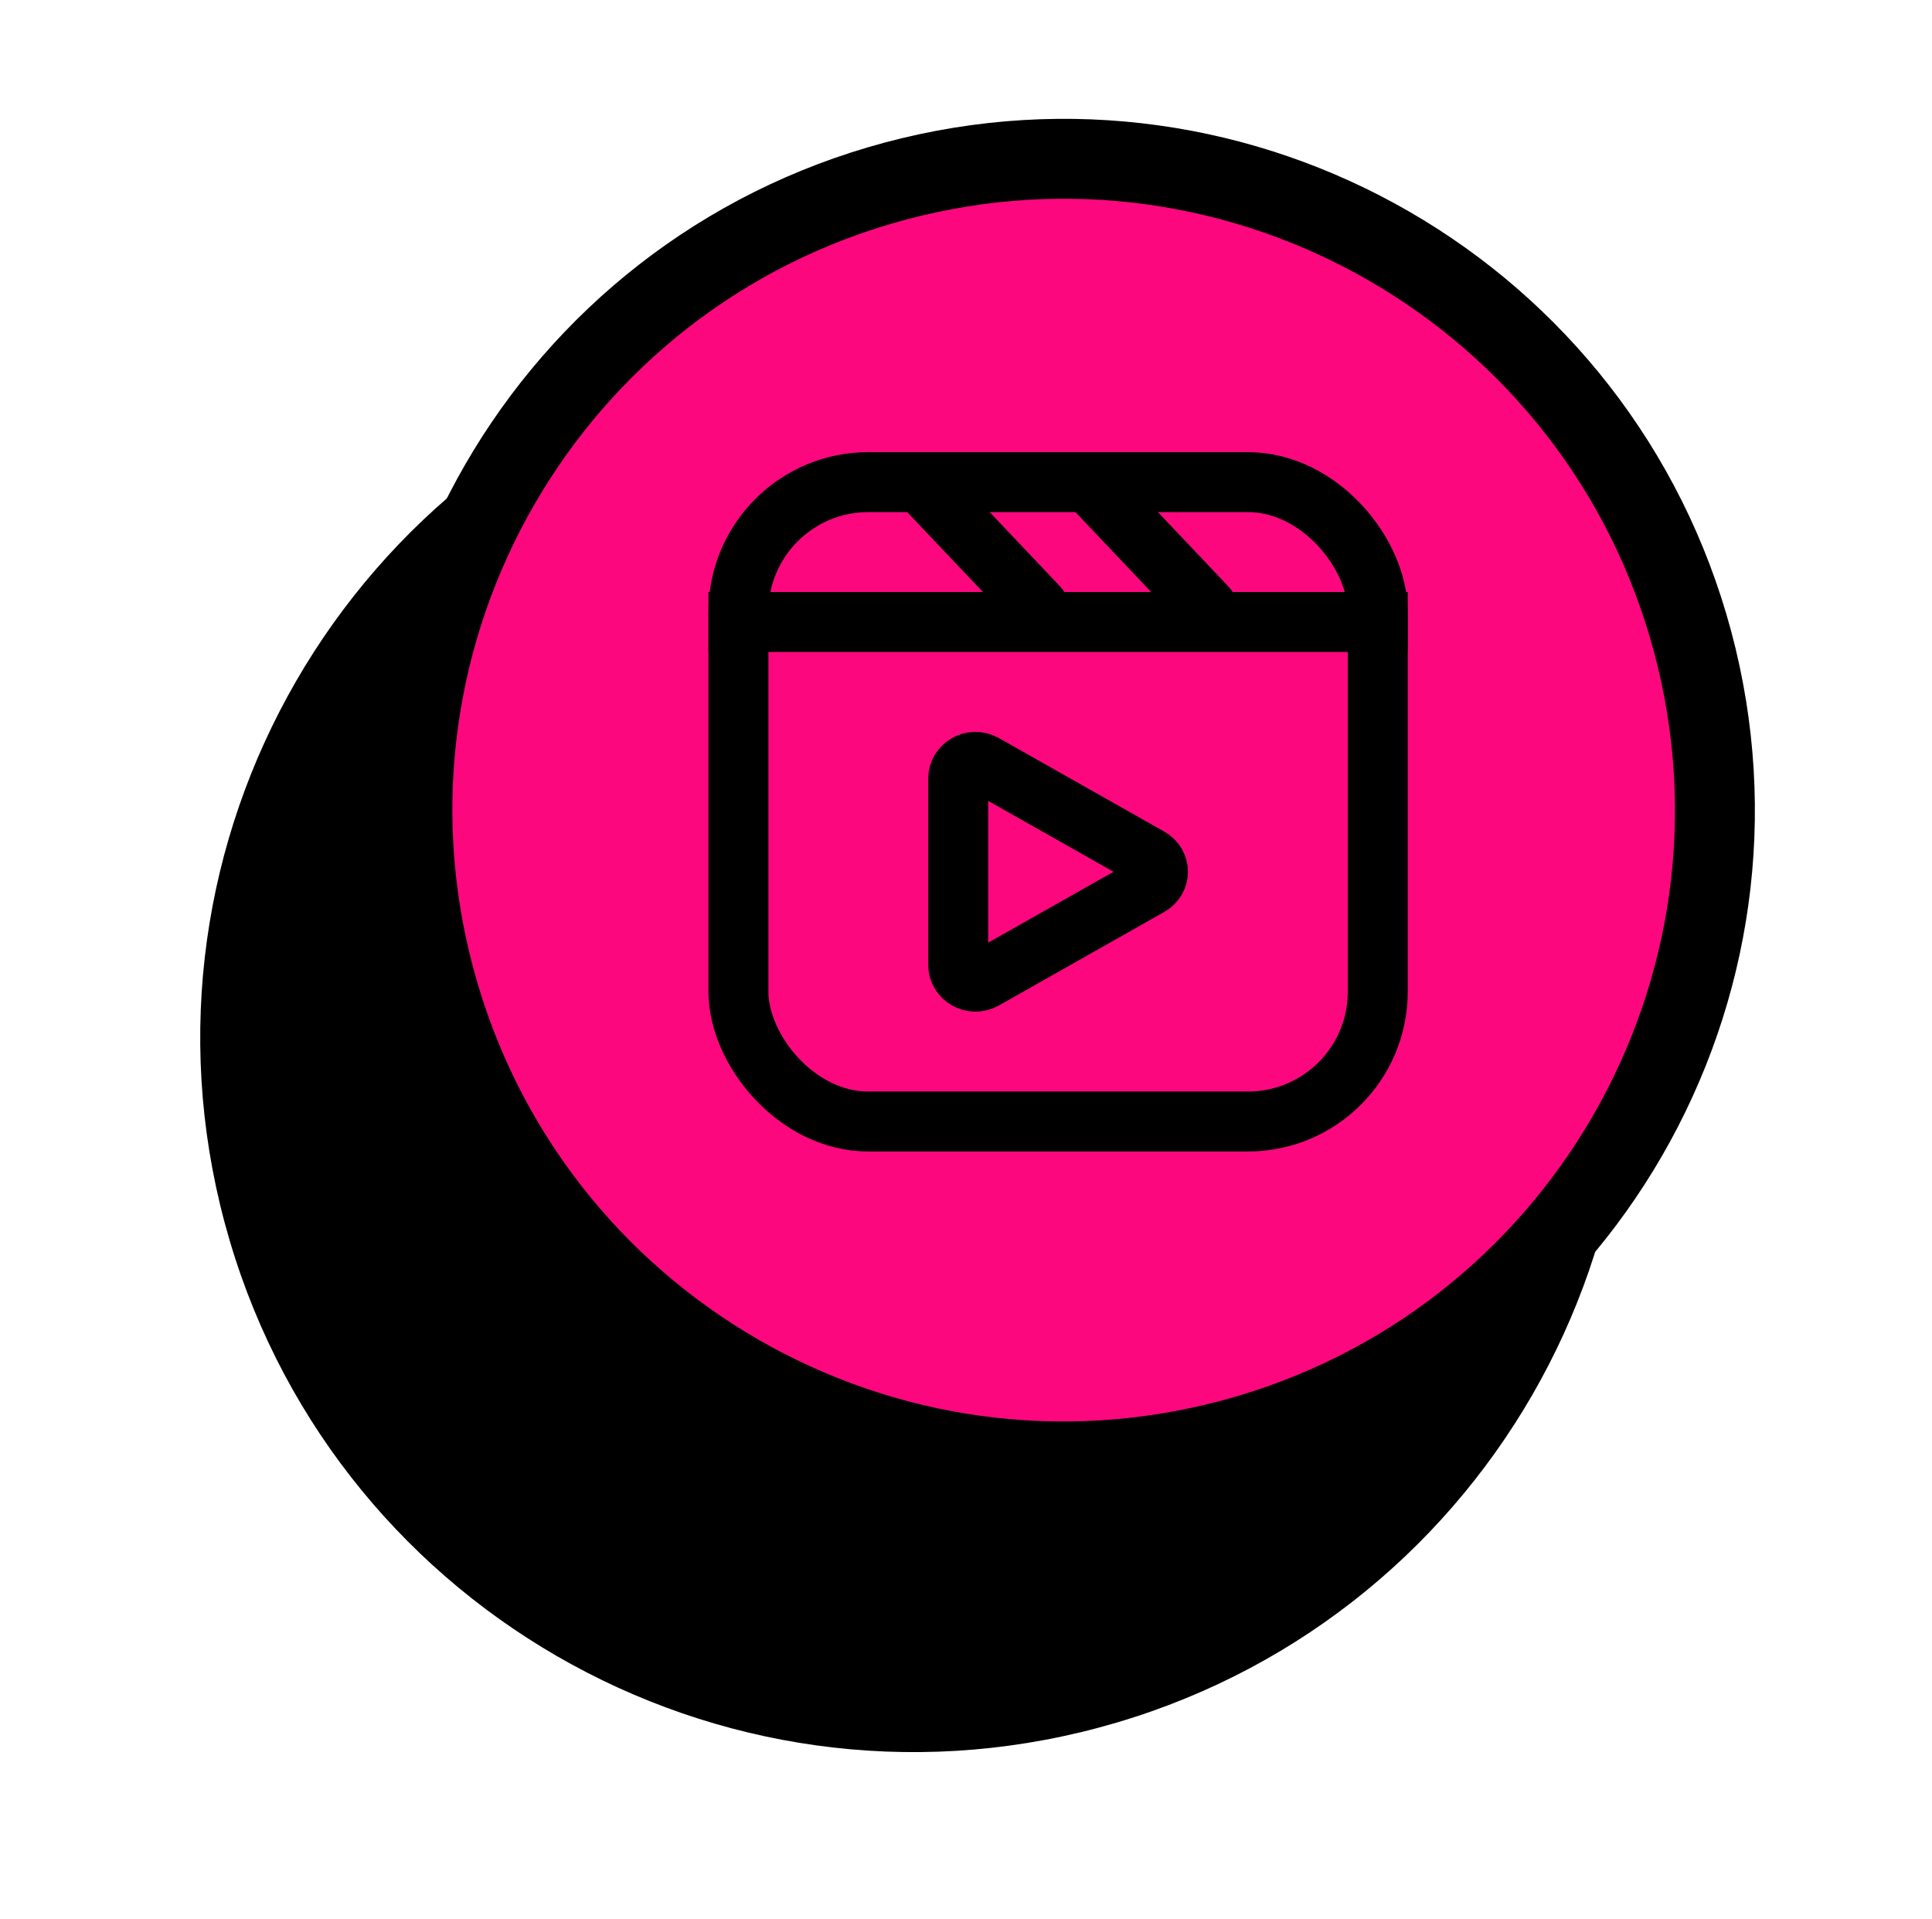 <?xml version="1.0" encoding="UTF-8"?> <svg xmlns="http://www.w3.org/2000/svg" width="149" height="148" viewBox="0 0 149 148" fill="none"> <path d="M84.745 133.228C114.109 125.36 131.535 95.178 123.667 65.814C115.799 36.449 85.616 19.023 56.252 26.892C26.888 34.76 9.462 64.942 17.33 94.306C25.198 123.67 55.381 141.096 84.745 133.228Z" fill="black"></path> <path d="M95.028 110.978C121.817 103.8 137.714 76.265 130.536 49.476C123.358 22.688 95.823 6.791 69.035 13.969C42.246 21.146 26.349 48.681 33.527 75.47C40.705 102.258 68.24 118.155 95.028 110.978Z" fill="#FD077F" stroke="black" stroke-width="6.163" stroke-miterlimit="10" stroke-linecap="round" stroke-linejoin="round"></path> <rect x="56.949" y="37.181" width="49.307" height="49.307" rx="10.015" stroke="black" stroke-width="4.623"></rect> <path d="M88.658 68.31L75.913 75.519C74.957 76.06 73.899 75.338 73.899 74.437L73.899 60.019C73.899 59.118 74.957 58.396 75.913 58.937L88.658 66.146C89.523 66.636 89.523 67.82 88.658 68.31Z" stroke="black" stroke-width="4.623"></path> <line x1="54.638" y1="47.967" x2="108.567" y2="47.967" stroke="black" stroke-width="4.623"></line> <line x1="2.311" y1="-2.311" x2="14.669" y2="-2.311" transform="matrix(0.688 0.726 -0.688 0.726 68.505 37.952)" stroke="black" stroke-width="4.623" stroke-linecap="round"></line> <line x1="2.311" y1="-2.311" x2="14.669" y2="-2.311" transform="matrix(0.688 0.726 -0.688 0.726 81.481 37.952)" stroke="black" stroke-width="4.623" stroke-linecap="round"></line> </svg> 